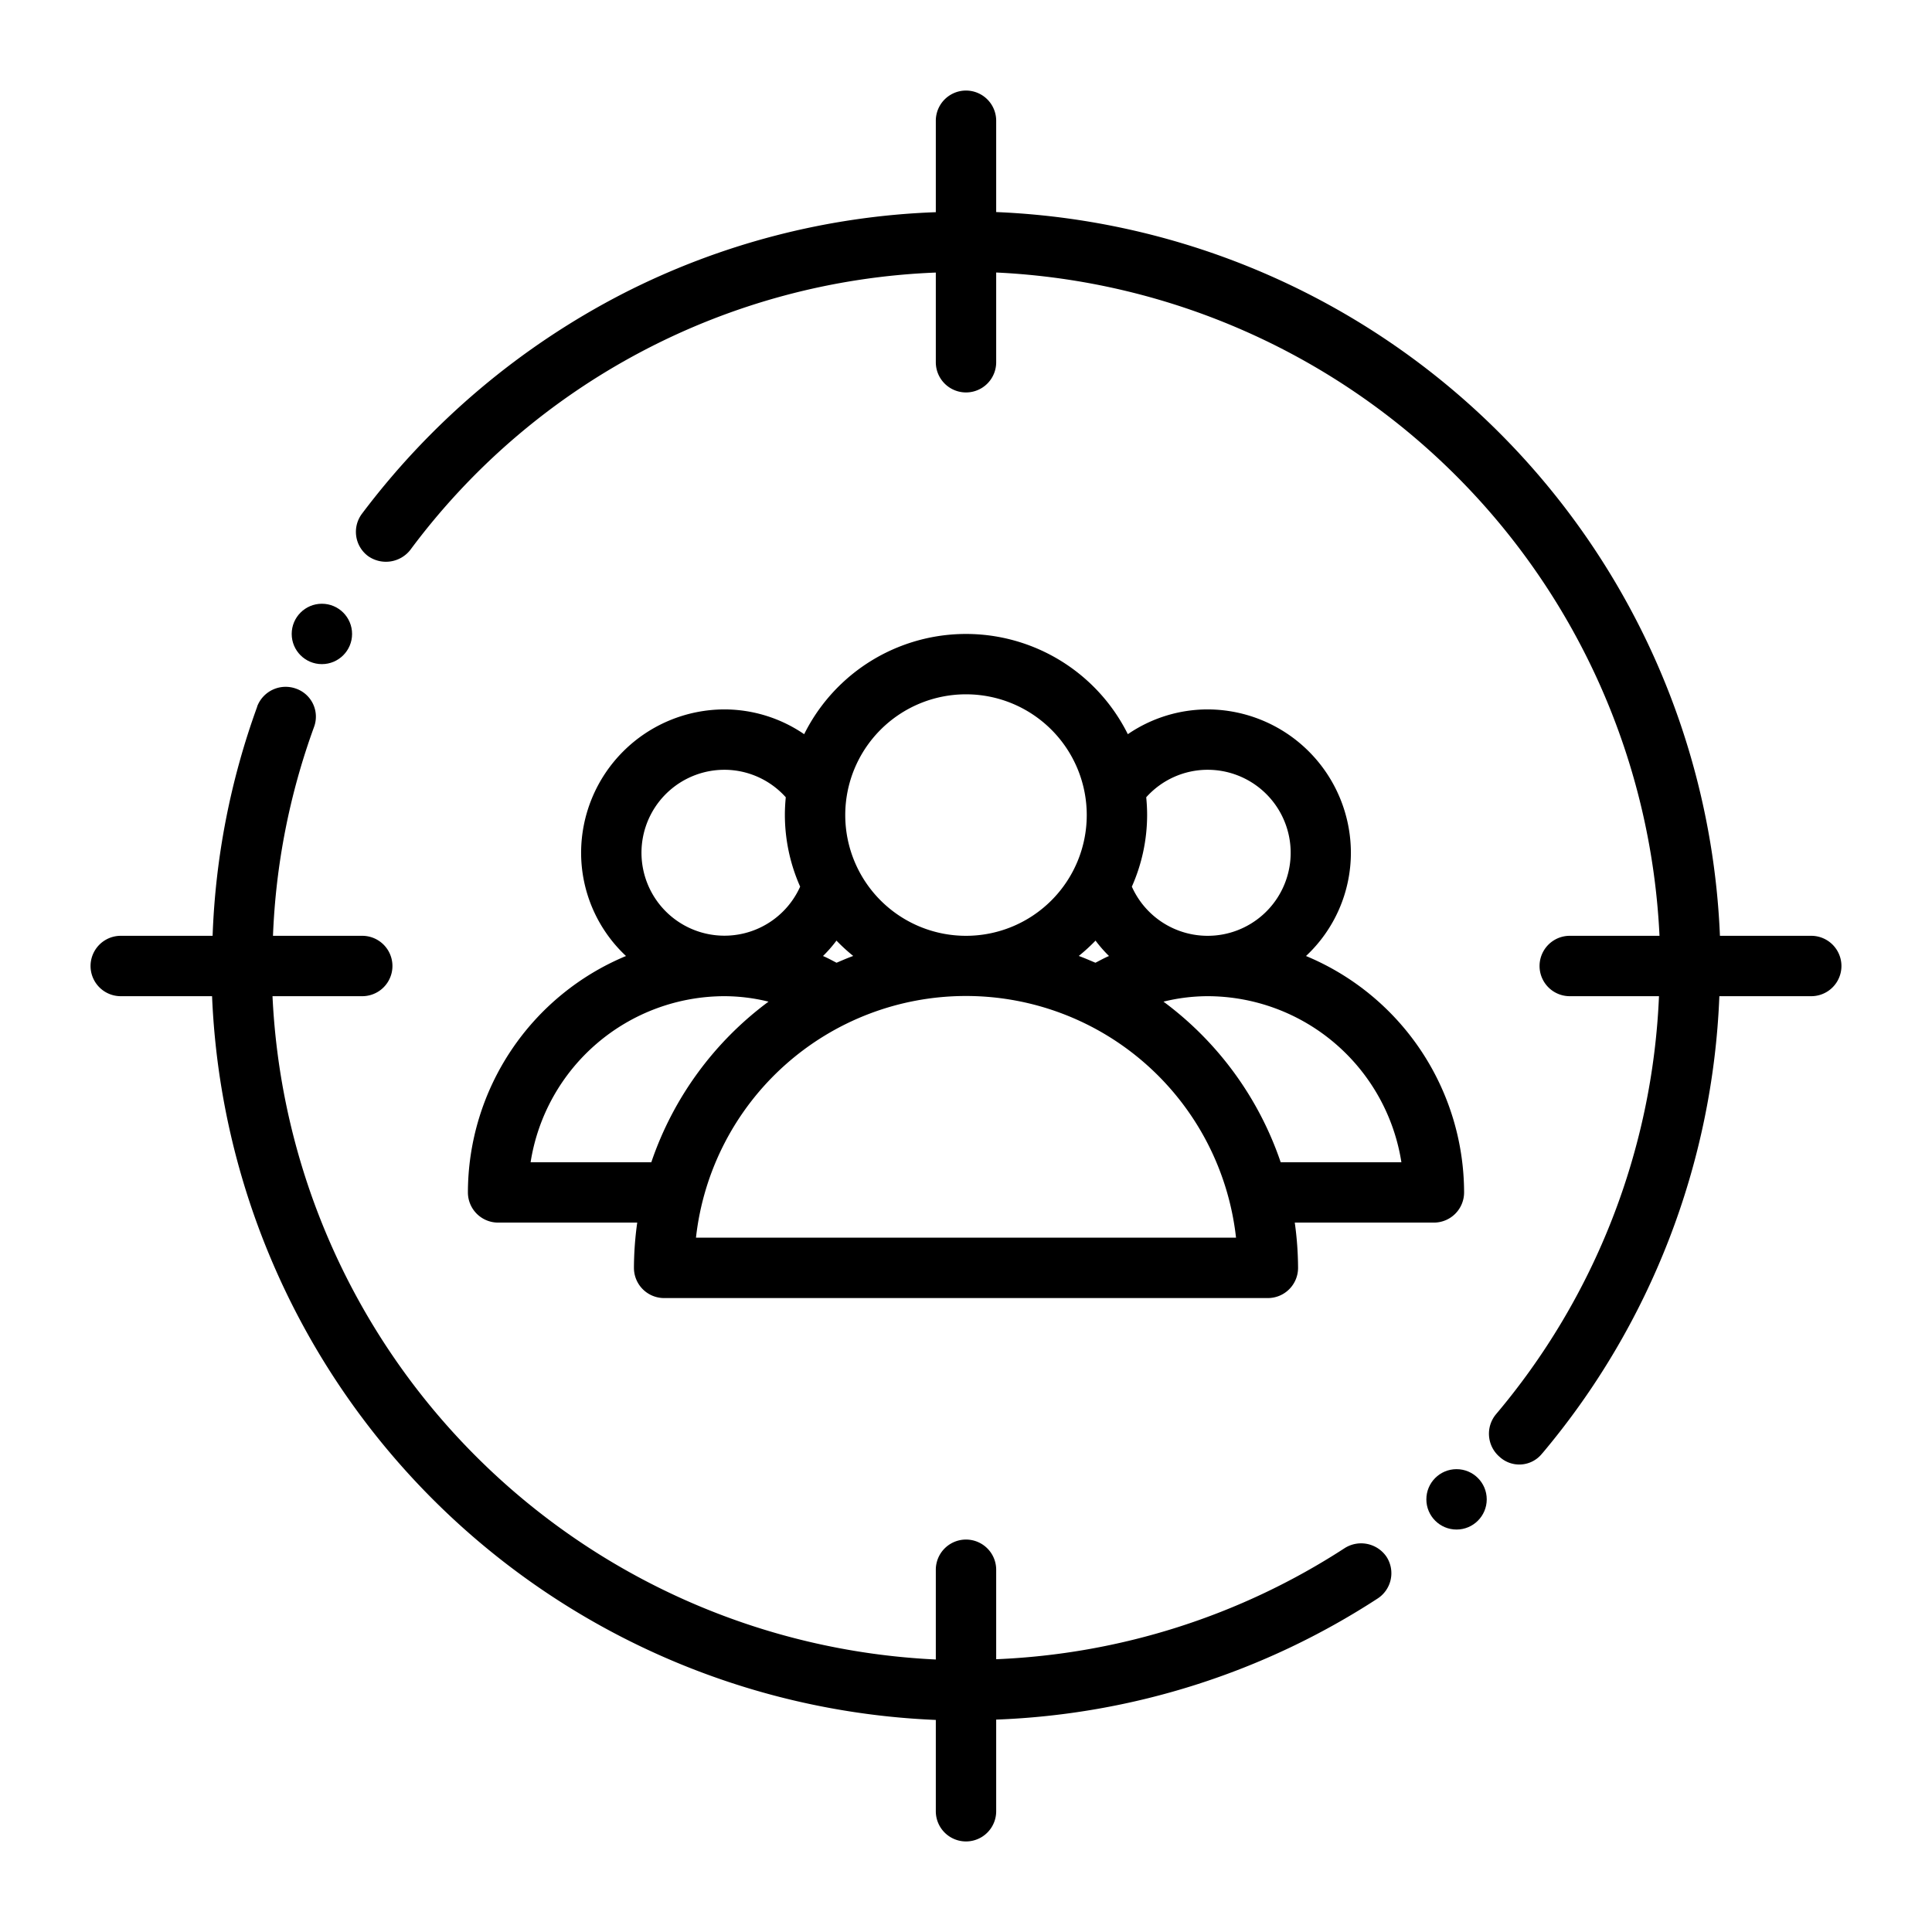 <svg xmlns="http://www.w3.org/2000/svg" id="Layer_1" data-name="Layer 1" viewBox="0 0 64 64"><title>Design Thinking</title><path d="M44.55,51.28A22.919,22.919,0,0,1,33,54.964V52a1,1,0,0,0-2,0v2.973A23.083,23.083,0,0,1,9.027,33H12a1,1,0,0,0,0-2H9.043A22.777,22.777,0,0,1,10.4,24.09a.983.983,0,0,0-.6-1.28,1.009,1.009,0,0,0-1.28.59v.01A24.789,24.789,0,0,0,7.043,31H4a1,1,0,0,0,0,2H7.025A25.034,25.034,0,0,0,31,56.975V60a1,1,0,0,0,2,0V56.964A24.859,24.859,0,0,0,45.64,52.95a1,1,0,0,0,.29-1.38A1.017,1.017,0,0,0,44.55,51.28Z"></path><path d="M60,31H56.975A25.028,25.028,0,0,0,33,7.025V4a1,1,0,0,0-2,0V7.029a24.712,24.712,0,0,0-10.37,2.7,25.316,25.316,0,0,0-8.64,7.29,1,1,0,0,0,.2,1.4,1.026,1.026,0,0,0,1.4-.2A22.792,22.792,0,0,1,31,9.029V12a1,1,0,0,0,2,0V9.027A23.083,23.083,0,0,1,54.973,31H52a1,1,0,0,0,0,2h2.956a22.956,22.956,0,0,1-5.4,13.85,1.008,1.008,0,0,0,.12,1.41.965.965,0,0,0,1.4-.1c0-.01,0-.01.01-.01A25.041,25.041,0,0,0,56.956,33H60a1,1,0,0,0,0-2Z"></path><path d="M43.263,31.669A4.685,4.685,0,0,0,44.75,28.25,4.756,4.756,0,0,0,40,23.5a4.685,4.685,0,0,0-2.639.821,5.988,5.988,0,0,0-10.722,0A4.685,4.685,0,0,0,24,23.5a4.756,4.756,0,0,0-4.75,4.75,4.685,4.685,0,0,0,1.487,3.419A8.5,8.5,0,0,0,15.5,39.5a1,1,0,0,0,1,1h4.609A11.067,11.067,0,0,0,21,42a1,1,0,0,0,1,1H42a1,1,0,0,0,1-1,11.067,11.067,0,0,0-.109-1.5H47.5a1,1,0,0,0,1-1A8.5,8.5,0,0,0,43.263,31.669ZM40,25.5a2.75,2.75,0,1,1-2.506,3.871A5.862,5.862,0,0,0,38,27c0-.2-.011-.395-.03-.589A2.732,2.732,0,0,1,40,25.5Zm-4.264,6.167a6.077,6.077,0,0,0,.555-.508,4.414,4.414,0,0,0,.446.51c-.155.065-.3.147-.449.223C36.1,31.814,35.924,31.735,35.736,31.667ZM32,23a4,4,0,1,1-4,4A4,4,0,0,1,32,23Zm-4.737,8.669a4.414,4.414,0,0,0,.446-.51,6.077,6.077,0,0,0,.555.508c-.188.068-.369.147-.552.225C27.563,31.816,27.418,31.734,27.263,31.669ZM24,25.5a2.732,2.732,0,0,1,2.03.911c-.019.194-.03.39-.03.589a5.862,5.862,0,0,0,.506,2.371A2.748,2.748,0,1,1,24,25.5Zm-6.423,13A6.51,6.51,0,0,1,24,33a6.141,6.141,0,0,1,1.458.181A11.03,11.03,0,0,0,21.576,38.5ZM23.055,41a9,9,0,0,1,17.89,0Zm19.369-2.5a11.03,11.03,0,0,0-3.882-5.319A6.141,6.141,0,0,1,40,33a6.51,6.51,0,0,1,6.423,5.5Z"></path><circle cx="10.663" cy="21" r="1"></circle><circle cx="48.25" cy="49.668" r="1"></circle></svg>